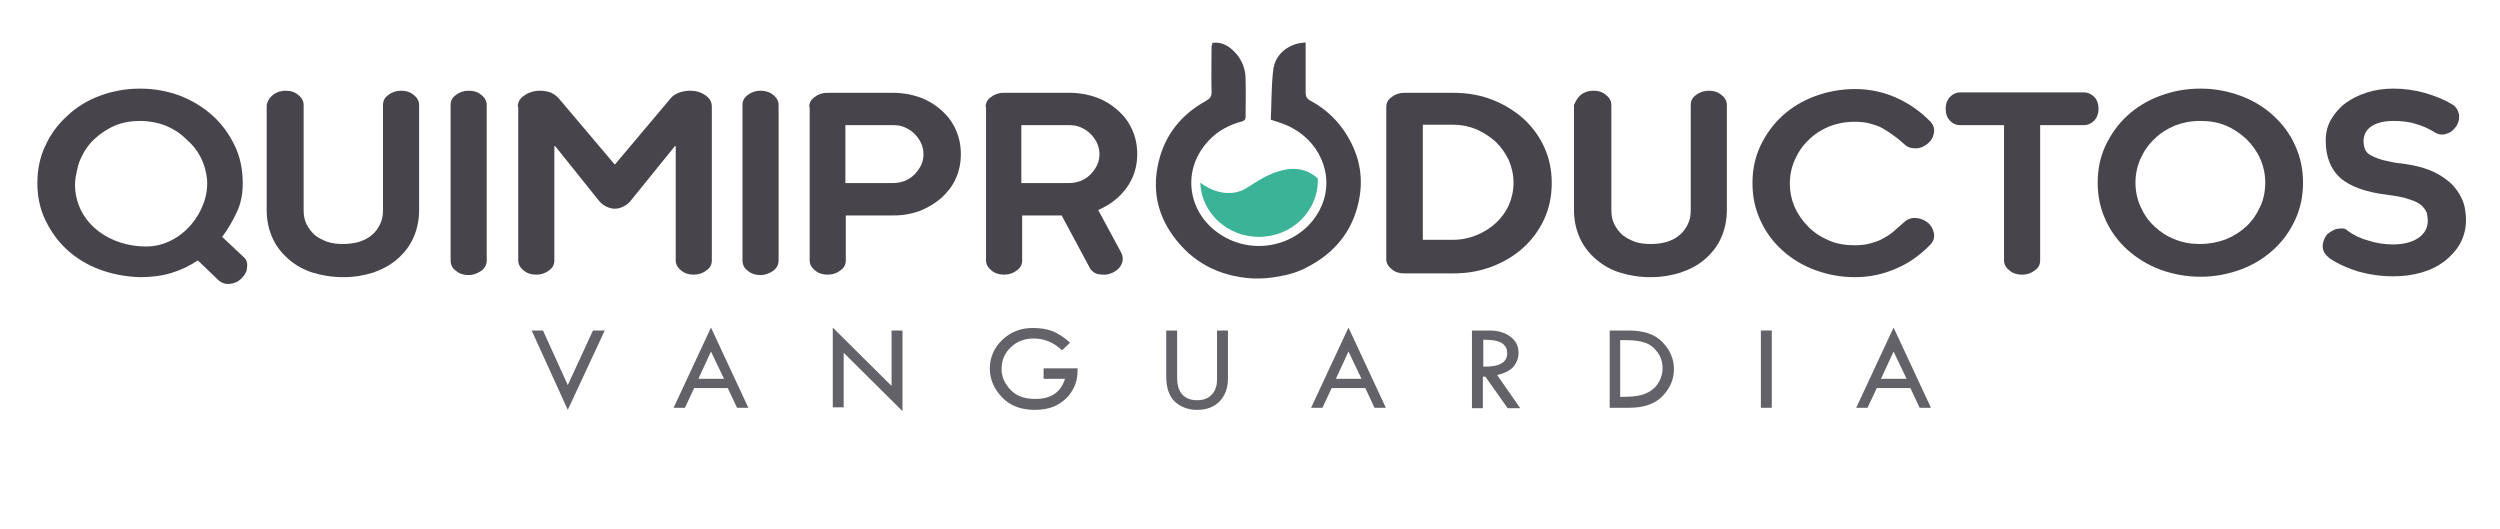 <svg enable-background="new 0 0 595.3 125.9" viewBox="0 0 595.3 125.9" xmlns="http://www.w3.org/2000/svg"><g fill="#47454b"><path d="m58 61.2-5.1-4.8c1.4-1.8 2.5-3.8 3.5-5.9s1.4-4.4 1.4-6.9c0-3.2-.6-6.2-1.9-8.9s-3-5.1-5.2-7.1-4.8-3.6-7.8-4.8c-3-1.1-6.1-1.7-9.6-1.7-3.4 0-6.5.6-9.5 1.7s-5.6 2.7-7.8 4.8c-2.2 2-4 4.4-5.2 7.1-1.3 2.7-1.9 5.7-1.9 8.9s.6 6.1 1.9 8.8 3 5.1 5.2 7.1 4.8 3.6 7.8 4.7 6.2 1.7 9.6 1.8c2.6 0 5.1-.3 7.4-1s4.4-1.7 6.3-3l5 4.8c.7.6 1.6.9 2.6.8 1.1-.1 2-.5 2.8-1.3s1.3-1.6 1.3-2.6c.2-1.1-.1-1.9-.8-2.5zm-23.2-2.5c-8.5 0-16.2-5.2-16.9-13.7-.1-1.2 0-2.5.3-3.7.2-1.2.5-2.4 1-3.5.8-1.8 1.9-3.4 3.3-4.7s3-2.4 4.9-3.2 3.9-1.1 6-1.1 4.2.4 6 1.1c1.9.8 3.5 1.8 4.9 3.2 0 0 .1.1.1.1 2.7 2.3 4.5 5.5 4.9 9.5.6 7.6-6 16-14.5 16z"/><path d="m65 22.6c.9-.7 1.9-1 3-1 1.2 0 2.2.3 3 1 .9.7 1.3 1.5 1.3 2.4v25c0 1.3.2 2.4.7 3.4s1.2 1.9 2 2.6c.9.7 1.9 1.2 3 1.6 1.2.4 2.4.5 3.8.5 1.3 0 2.6-.2 3.7-.5 1.2-.4 2.2-.9 3-1.6.9-.7 1.5-1.6 2-2.6s.7-2.1.7-3.4v-25c0-1 .4-1.8 1.3-2.4.9-.7 1.9-1 3-1 1.2 0 2.2.3 3 1 .9.7 1.3 1.5 1.3 2.4v25c0 2.5-.5 4.7-1.4 6.7s-2.2 3.6-3.8 5-3.5 2.4-5.7 3.2c-2.2.7-4.6 1.1-7.2 1.1s-5.1-.4-7.3-1.1-4.1-1.8-5.7-3.2-2.9-3-3.8-5-1.4-4.2-1.4-6.7v-25c.2-.9.6-1.7 1.5-2.4z"/><path d="m107.3 25c0-1 .4-1.8 1.3-2.4.9-.7 1.9-1 3-1 1.2 0 2.2.3 3 1 .9.7 1.3 1.5 1.3 2.4v37c0 1-.4 1.8-1.3 2.5-.9.6-1.9 1-3 1-1.2 0-2.2-.3-3-1-.9-.6-1.3-1.5-1.3-2.5z"/><path d="m123.3 25.4c0-1.1.5-2 1.6-2.7 1-.7 2.3-1.1 3.7-1.1 1 0 1.9.2 2.7.5.8.4 1.4.9 1.9 1.5l13.2 15.6 13.3-15.8c.4-.5 1.1-1 1.9-1.3s1.7-.5 2.7-.5c1.5 0 2.7.4 3.7 1.1s1.5 1.6 1.5 2.7v36.6c0 1-.4 1.8-1.3 2.4-.9.7-1.9 1-3 1-1.2 0-2.2-.3-3-1-.9-.7-1.3-1.5-1.3-2.4v-27.2h-.2l-10.6 13.1c-.5.6-1.1 1-1.7 1.3s-1.3.5-2 .5-1.4-.2-2-.5-1.2-.7-1.7-1.3l-10.5-13.1h-.2v27.2c0 1-.4 1.8-1.3 2.4-.9.7-1.9 1-3 1-1.2 0-2.2-.3-3-1-.9-.7-1.3-1.5-1.3-2.4v-36.6z"/><path d="m176.8 25c0-1 .4-1.8 1.3-2.4.9-.7 1.9-1 3-1s2.2.3 3 1c.9.7 1.3 1.5 1.3 2.4v37c0 1-.4 1.8-1.3 2.5-.9.6-1.9 1-3 1s-2.2-.3-3-1c-.9-.6-1.3-1.5-1.3-2.5z"/><path d="m192.7 25.5c0-1 .4-1.8 1.3-2.4.9-.7 1.9-1 3-1h15.8c2.2 0 4.3.4 6.3 1.1 1.9.7 3.7 1.8 5.1 3.1 1.5 1.3 2.6 2.8 3.4 4.6s1.2 3.7 1.2 5.8-.4 4-1.2 5.8-2 3.3-3.4 4.6c-1.5 1.3-3.2 2.3-5.1 3.1-1.9.7-4 1.1-6.3 1.1h-11.4v10.7c0 1-.4 1.8-1.3 2.4-.9.7-1.9 1-3 1-1.2 0-2.2-.3-3-1-.9-.7-1.3-1.5-1.3-2.4v-36.5zm27.2 11.2c0-1-.2-1.8-.6-2.7-.4-.8-.9-1.5-1.6-2.2-.6-.6-1.4-1.1-2.3-1.5s-1.8-.5-2.8-.5h-11.3v13.8h11.3c1 0 1.9-.2 2.8-.5.9-.4 1.7-.9 2.3-1.5s1.2-1.4 1.6-2.2.6-1.7.6-2.7z"/><path d="m234.7 25.5c0-1 .4-1.8 1.3-2.4.9-.7 1.9-1 3-1h15.8c2.2 0 4.3.4 6.3 1.1 1.9.7 3.7 1.8 5.1 3.1 1.5 1.3 2.6 2.8 3.4 4.6s1.2 3.7 1.2 5.8c0 3.1-.9 5.8-2.6 8.1s-3.9 4-6.7 5.2l5.4 10c.5.9.6 1.9.2 2.8-.4 1-1.2 1.7-2.3 2.2-.5.2-1.1.4-1.6.4-.6 0-1.1 0-1.6-.1s-1-.3-1.3-.6c-.4-.3-.7-.6-.9-1.1l-6.6-12.3h-9.4v10.7c0 1-.4 1.8-1.3 2.4-.9.7-1.9 1-3 1s-2.2-.3-3-1c-.9-.7-1.3-1.5-1.3-2.4v-36.5zm27.1 11.2c0-1-.2-1.8-.6-2.7-.4-.8-.9-1.5-1.6-2.2-.6-.6-1.4-1.1-2.3-1.5s-1.8-.5-2.8-.5h-11.3v13.8h11.3c1 0 1.9-.2 2.8-.5.9-.4 1.7-.9 2.3-1.5s1.2-1.4 1.6-2.2.6-1.7.6-2.7z"/><path d="m330.1 25.5c0-1 .4-1.8 1.3-2.4.9-.7 1.9-1 3-1h11.6c3.3 0 6.4.5 9.2 1.6 2.9 1.1 5.3 2.6 7.5 4.5 2.1 1.9 3.8 4.2 5 6.8s1.8 5.5 1.8 8.6-.6 6-1.8 8.6-2.9 4.9-5 6.8-4.6 3.4-7.5 4.5-5.9 1.6-9.2 1.6h-11.6c-1.2 0-2.2-.3-3-1-.9-.7-1.3-1.5-1.3-2.4zm30.3 18c0-1.9-.4-3.6-1.1-5.3-.8-1.7-1.8-3.1-3.1-4.4-1.3-1.2-2.9-2.2-4.6-3-1.7-.7-3.6-1.1-5.6-1.1h-7.2v27.4h7.2c2 0 3.9-.4 5.6-1.1s3.3-1.7 4.6-2.9 2.4-2.7 3.1-4.3 1.1-3.4 1.1-5.3z"/><path d="m376.4 22.6c.9-.7 1.9-1 3-1 1.2 0 2.2.3 3 1 .9.7 1.3 1.5 1.3 2.4v25c0 1.3.2 2.4.7 3.4s1.2 1.9 2 2.6c.9.7 1.9 1.2 3 1.6 1.2.4 2.4.5 3.8.5s2.6-.2 3.7-.5c1.2-.4 2.2-.9 3-1.6.9-.7 1.5-1.6 2-2.6s.7-2.1.7-3.4v-25c0-1 .4-1.8 1.3-2.4.9-.7 1.9-1 3-1 1.2 0 2.2.3 3 1 .9.7 1.3 1.5 1.3 2.4v25c0 2.5-.5 4.7-1.4 6.7s-2.2 3.6-3.8 5-3.5 2.4-5.8 3.2c-2.2.7-4.6 1.1-7.2 1.1s-5.1-.4-7.3-1.1-4.1-1.8-5.7-3.2-2.9-3-3.8-5-1.4-4.2-1.4-6.7v-25c.4-.9.8-1.7 1.6-2.4z"/><path d="m453.3 53c.7-.7 1.6-1.1 2.6-1.1 1.1 0 2 .3 3 1 .9.7 1.4 1.6 1.6 2.6.2 1.1-.1 1.9-.7 2.6-2.4 2.5-5.1 4.5-8.2 5.8-3.1 1.4-6.4 2.1-9.9 2.1-3.4 0-6.5-.6-9.5-1.7s-5.6-2.7-7.8-4.7-4-4.4-5.2-7.1c-1.3-2.8-1.9-5.7-1.9-8.9s.6-6.1 1.9-8.9c1.3-2.7 3-5.1 5.2-7.1s4.8-3.6 7.8-4.7 6.2-1.7 9.5-1.7c3.5 0 6.8.7 9.9 2.1s5.8 3.3 8.2 5.8c.6.7.9 1.6.7 2.6-.2 1.1-.7 1.9-1.6 2.6s-1.9 1.1-3 1c-1.1 0-1.9-.4-2.6-1.1-.8-.7-1.6-1.4-2.5-2-.8-.6-1.7-1.2-2.6-1.7s-1.9-.8-3-1.1-2.3-.4-3.6-.4c-2.2 0-4.2.4-6 1.1-1.9.8-3.5 1.8-4.9 3.2-1.4 1.3-2.5 2.9-3.3 4.7s-1.2 3.7-1.2 5.7.4 3.9 1.2 5.7 1.9 3.3 3.3 4.7 3 2.4 4.9 3.2 3.9 1.1 6 1.1c1.3 0 2.5-.1 3.6-.4s2.1-.6 3-1.1 1.8-1 2.6-1.7c.9-.8 1.7-1.5 2.5-2.2z"/><path d="m464.3 28.7c-.7-.7-1-1.7-1-2.8s.3-2 1-2.8c.7-.7 1.5-1.1 2.5-1.1h29.4c1 0 1.8.4 2.5 1.1s1 1.7 1 2.8-.3 2-1 2.8c-.7.7-1.5 1.1-2.5 1.1h-10.4v32.2c0 1-.4 1.8-1.3 2.4-.9.7-1.9 1-3 1-1.2 0-2.2-.3-3-1-.9-.7-1.3-1.5-1.3-2.4v-32.2h-10.4c-.9 0-1.8-.3-2.5-1.1z"/><path d="m548.4 43.5c0 3.2-.6 6.1-1.9 8.9s-3 5.1-5.2 7.1-4.8 3.6-7.8 4.7-6.2 1.7-9.5 1.7c-3.4 0-6.6-.6-9.6-1.7s-5.5-2.7-7.8-4.7c-2.2-2-4-4.4-5.2-7.1-1.3-2.8-1.9-5.7-1.9-8.9s.6-6.1 1.9-8.9c1.3-2.7 3-5.1 5.2-7.1s4.8-3.6 7.8-4.7 6.1-1.7 9.6-1.7c3.4 0 6.5.6 9.5 1.7s5.6 2.7 7.8 4.7 4 4.4 5.2 7.1c1.3 2.8 1.9 5.8 1.9 8.9zm-9 0c0-2-.4-3.9-1.2-5.7s-1.9-3.3-3.3-4.7c-1.4-1.3-3-2.4-4.9-3.2s-3.9-1.1-6.1-1.1-4.2.4-6 1.1c-1.9.8-3.5 1.8-4.9 3.2-1.4 1.3-2.5 2.9-3.3 4.7s-1.2 3.7-1.2 5.7.4 3.9 1.2 5.7 1.9 3.4 3.3 4.7 3 2.4 4.9 3.1c1.9.8 3.9 1.1 6 1.1s4.2-.4 6.1-1.1c1.9-.8 3.5-1.8 4.9-3.1s2.5-2.9 3.3-4.7c.8-1.7 1.2-3.6 1.2-5.7z"/><path d="m559.1 55c1.4 1 3 1.8 4.9 2.3 1.8.6 3.8.9 5.8.9 2.5 0 4.5-.5 6-1.5s2.3-2.4 2.3-4.1c0-.6-.1-1.2-.2-1.8-.2-.6-.6-1.2-1.2-1.8s-1.6-1.1-2.9-1.5c-1.3-.5-3-.8-5.2-1.1-5.2-.6-9-2-11.3-4-2.3-2.1-3.5-5-3.5-8.9 0-1.9.4-3.6 1.3-5.1s2-2.8 3.5-3.9 3.2-1.9 5.1-2.5 4-.9 6.2-.9c2.4 0 4.9.3 7.4 1s4.7 1.6 6.7 2.8c.8.5 1.3 1.3 1.5 2.2s0 1.9-.5 2.8c-.6.9-1.3 1.6-2.3 1.9-1 .4-1.9.3-2.8-.2-1.6-1-3.2-1.7-4.7-2.1-1.5-.5-3.3-.7-5.3-.7-2.1 0-3.8.4-5.1 1.2s-1.9 2-2 3.4c0 .8.1 1.4.3 2s.6 1.1 1.3 1.5 1.6.8 2.9 1.2c1.3.3 2.9.7 5.1.9 2.2.3 4.3.8 6.1 1.5s3.4 1.7 4.7 2.8 2.3 2.5 3 4 1 3.3 1 5.1c0 2.1-.5 3.9-1.4 5.6-.9 1.6-2.2 3-3.7 4.2-1.6 1.2-3.4 2.1-5.5 2.7s-4.3.9-6.7.9c-2.9 0-5.7-.4-8.2-1.1-2.6-.8-4.9-1.8-7-3.2l-.2-.2c-.8-.6-1.3-1.4-1.4-2.3-.1-1 .2-2 .8-2.9.3-.4.7-.7 1.2-1s.9-.5 1.4-.6 1-.1 1.4-.1.9.3 1.2.6z"/></g><path d="m126.6 78.7h2.7l5.9 13 6-13h2.8l-8.8 18.9z" fill="#636269"/><path d="m169.3 78 8.9 19.1h-2.7l-2.2-4.7h-8l-2.2 4.7h-2.7zm0 5.7-3 6.5h6.1z" fill="#636269"/><path d="m198.3 78 14 13.9v-13.2h2.6v19.2l-14-13.9v13h-2.6z" fill="#636269"/><path d="m254.8 81.6-1.9 1.8c-1.9-1.8-4.2-2.8-6.7-2.8-2.2 0-4.1.7-5.5 2.1-1.5 1.4-2.2 3.1-2.2 5.2 0 1.8.7 3.4 2.1 4.9s3.4 2.2 5.9 2.2c3.8 0 6.1-1.6 7.1-4.8h-5.1v-2.5h8.1c0 1.3-.1 2.3-.3 3s-.5 1.6-1.1 2.5c-.5.9-1.3 1.7-2.2 2.4s-1.9 1.2-2.9 1.5-2.3.5-3.7.5c-3.3 0-5.9-1-7.8-3s-2.9-4.3-2.9-6.8c0-2.7 1-5 3-6.9s4.4-2.8 7.2-2.8c1.7 0 3.2.2 4.6.7 1.5.6 2.9 1.5 4.3 2.8z" fill="#636269"/><path d="m277.7 78.7h2.6v11.3c0 1.7.4 3 1.2 3.9s2 1.4 3.5 1.4 2.7-.4 3.5-1.3c.8-.8 1.3-2 1.3-3.6v-11.7h2.6v11.5c0 2.2-.7 4-2 5.4-1.3 1.3-3.1 2-5.3 2s-4-.7-5.4-2c-1.4-1.4-2-3.4-2-6z" fill="#636269"/><path d="m321.1 78 8.9 19.1h-2.7l-2.2-4.7h-8l-2.2 4.7h-2.7zm0 5.7-3 6.5h6.1z" fill="#636269"/><path d="m350.6 78.7h4.1c2 0 3.7.5 5 1.5s1.9 2.2 1.9 3.8c0 1.2-.4 2.3-1.2 3.3-.8.9-2.1 1.6-3.9 2l5.5 7.9h-3l-5.3-7.5h-.6v7.5h-2.6v-18.5zm2.6 2.2v6.4c3.8.1 5.7-1 5.7-3.2 0-.8-.2-1.4-.7-1.9-.4-.5-1-.8-1.8-1-.7-.2-1.8-.3-3.2-.3z" fill="#636269"/><path d="m383.2 78.7h4.6c3.6 0 6.3.9 8.1 2.8s2.7 4 2.7 6.4-.9 4.5-2.7 6.4-4.5 2.8-8 2.8h-4.6v-18.4zm2.6 2.4v13.4h.1c1.9 0 3.4-.1 4.3-.3 1-.2 1.9-.5 2.8-1.1s1.6-1.3 2.1-2.3c.5-.9.8-2 .8-3.1 0-1.4-.4-2.7-1.2-3.8s-1.8-1.9-3-2.3c-1.1-.4-2.7-.6-4.6-.6h-1.3z" fill="#636269"/><path d="m419.3 78.7h2.6v18.4h-2.6z" fill="#636269"/><path d="m450.9 78 8.9 19.1h-2.7l-2.2-4.7h-8l-2.2 4.7h-2.7zm0 5.7-3 6.5h6.1z" fill="#636269"/><path d="m297.3 44.5c-4.8 3.2-9.6.4-11.5-1 .3 7.2 6.4 12.9 14 12.9 7.7 0 14-6 14-13.4 0-.2 0-.4 0-.5-5.7-5.2-13.2-.2-16.5 2z" fill="#3bb396"/><path d="m288.7 10.2c2.3-.3 4 .8 5.4 2.3 1.7 1.8 2.5 4 2.5 6.4.1 3 0 6 0 8.9 0 .6-.2.9-.8 1.1-3.1.8-5.9 2.3-8 4.6-6.9 7.3-4.9 18.3 4.1 23.1 8.4 4.5 19.1 1 22.8-7.6 3.2-7.4-.6-15.9-8.4-19.2-1.1-.5-2.3-.8-3.7-1.3.2-3.9.1-8 .6-12 .4-2.8 2.3-5 5.3-6 .7-.2 1.5-.3 2.4-.4v1.4 10.6c0 .8.3 1.4 1 1.8 3.8 2 6.8 4.9 8.9 8.4 3.1 5.1 4 10.5 2.6 16.3-1.6 6.7-5.7 11.7-12.1 15-2 1.1-4.3 1.8-6.6 2.2-2.1.4-4.4.6-6.5.5-8-.5-14.4-3.9-18.9-10.2-3.9-5.4-4.9-11.3-3.4-17.6s5.3-11.2 11.3-14.5c.9-.5 1.3-1 1.3-2-.1-3.7 0-7.4 0-11 .1-.4.2-.5.2-.8z" fill="#47454b"/></svg>